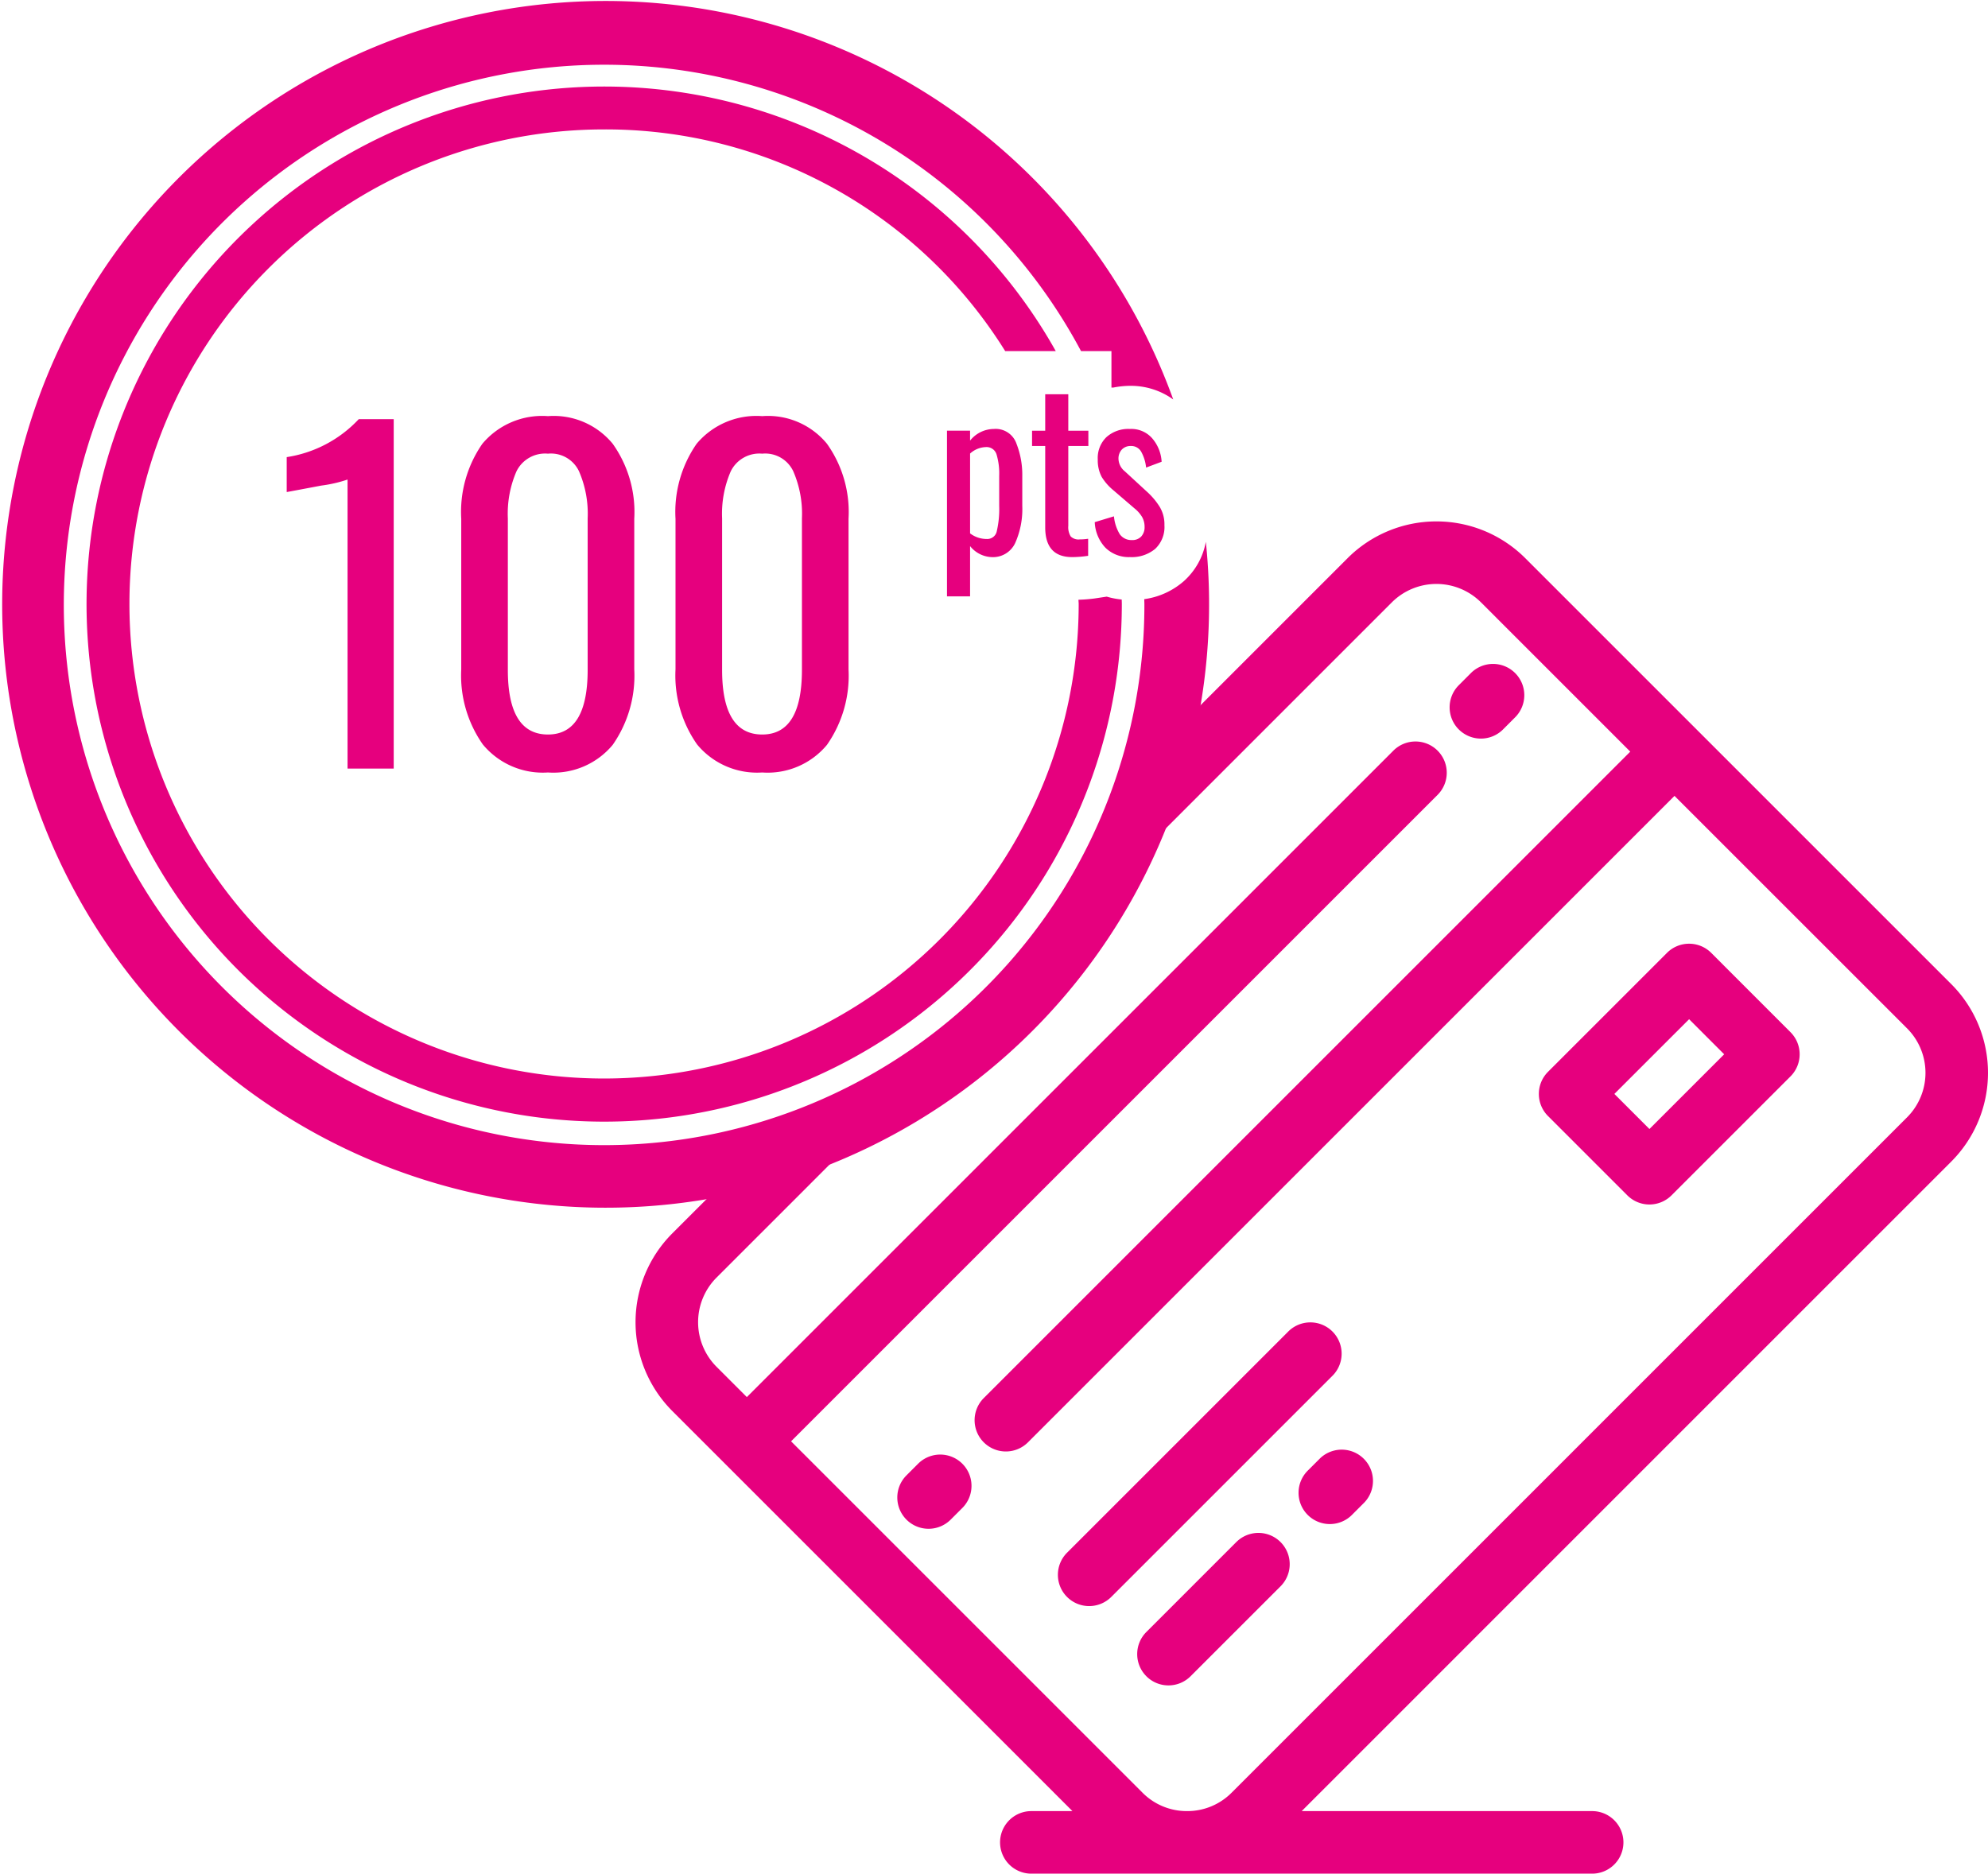 <svg xmlns="http://www.w3.org/2000/svg" width="92.15" height="86.863" viewBox="0 0 92.15 86.863">
  <title>registration-advantages-points</title>
  <path d="M61.193,67.605l-0-0-.551.551a1.45,1.45,0,1,0,2.05,2.05L62.585,70.101H62.585l.106.106.551-.551a1.45,1.45,0,0,0-2.05-2.05Z" style="fill: #e6007e"/>
  <path d="M79.32,44.175a1.45,1.45,0,0,0-2.05,0l-5.515,5.515.106.106-0.0 0h0l-.106-.106a1.45,1.45,0,0,0,0,2.05l3.676,3.676a1.45,1.45,0,0,0,2.05,0l5.514-5.514a1.45,1.45,0,0,0,0-2.05Zm-2.863,8.166-1.626-1.626,3.464-3.464,1.626,1.626Zm1.838-5.303Z" style="fill: #e6007e"/>
  <path d="M61.739,63.806l-.106-.106v-0l.106.106a1.45,1.45,0,1,0-2.05-2.05H59.689l.071.071.035.035v0L59.689,61.756,49.461,71.984a1.45,1.45,0,0,0-0,2.05l.106-.106h0l-.106.106a1.45,1.45,0,0,0,2.05 0v-0l-.106-.106h0l.106.106L61.739,63.806Z" style="fill: #e6007e"/>
  <path d="M42.568,67.848l-.551.551a1.45,1.45,0,0,0-0,2.05l.106-.106v0h0L42.017,70.45a1.45,1.45,0,0,0,2.05,0v-0l-.106-.106h0l0-0.0.106.106.551-.551A1.45,1.45,0,0,0,42.568,67.848Z" style="fill: #e6007e"/>
  <path d="M57.332,71.465l.106.106h0v0l-.106-.106-4.195,4.195a1.45,1.45,0,0,0,0,2.05h0l.071-.071.035-.035V77.605l-.106.106a1.45,1.45,0,0,0,2.05,0l-.106-.106.035.035.071.071h0l4.195-4.195a1.45,1.45,0,0,0-2.05-2.05Z" style="fill: #e6007e"/>
  <path d="M67.726,33.711v0l-.106.106A1.45,1.45,0,0,0,69.67,33.817l-.106-.106h0l.106.106.551-.552a1.45,1.45,0,1,0-2.051-2.05l-.551.552a1.45,1.45,0,0,0,0,2.05Z" style="fill: #e6007e"/>
  <path d="M90.45,53.848a5.821,5.821,0,0,0-0-8.222L70.694,25.87a5.826,5.826,0,0,0-8.222-0l-8.755,8.755a26.363,26.363,0,0,1-2.957,7.058l13.762-13.763-.106-.106V27.814l.106.106a2.927,2.927,0,0,1,4.121 0l6.925,6.926-29.968,29.97a1.45,1.45,0,0,0-0,2.05h0l.071-.071.035-.035-.106.106a1.45,1.45,0,0,0,2.05-0l29.968-29.969L88.4,47.677a2.918,2.918,0,0,1,0,4.121L57.084,83.115l.106.106v0l-.106-.106a2.892,2.892,0,0,1-2.056.848h-.009a2.891,2.891,0,0,1-2.055-.848L36.669,66.82,66.637,36.85a1.45,1.45,0,0,0,0-2.05l-.106.106V34.906l.035-.035L66.637,34.8v-0a1.45,1.45,0,0,0-2.05 0L34.619,64.769l-1.412-1.412a2.927,2.927,0,0,1,0-4.121l8.476-8.477A26.365,26.365,0,0,1,34.626,53.717L31.157,57.186a5.826,5.826,0,0,0,0,8.222l2.435,2.435.001.002 0.0 0.0 0.0 0L49.711,83.963H47.806a1.45,1.45,0,0,0,0,2.9h7.21l.008 0.0.008-0,18.769 0a1.45,1.45,0,0,0,0-2.9l-13.464-0L90.45,53.848l-.106-.106v-0ZM33.585,67.836l-0-0.0 0.0 0Z" style="fill: #e6007e"/>
  <path d="M55.895,25.114a3.215,3.215,0,0,1-1.025,1.832,3.507,3.507,0,0,1-1.83.831c.001.083.006.164.006.247A25.044,25.044,0,1,1,50.109,16.277h1.41v1.69h.091a4.105,4.105,0,0,1,.765-.08,3.37,3.37,0,0,1,2.008.632,27.972,27.972,0,1,0,1.511,6.595Z" style="fill: #e6007e"/>
  <path d="M51.3,27.66l-.564.085a7.29,7.29,0,0,1-.746.059c.001.066.01.13.01.196A22,22,0,1,1,28,6,21.811,21.811,0,0,1,46.594,16.277h2.344A23.994,23.994,0,1,0,52,28c0-.069-.004-.137-.005-.206A3.716,3.716,0,0,1,51.3,27.66Z" style="fill: #e6007e"/>
  <path d="M16.11,22.232a6.261,6.261,0,0,1-1.22.28q-1.16.22-1.6.3v-1.62a5.752,5.752,0,0,0,3.34-1.76h1.62v16.2h-2.14Zm9.29,13.58a3.605,3.605,0,0,1-3.02-1.3,5.562,5.562,0,0,1-1-3.48v-6.98a5.538,5.538,0,0,1,.98-3.48,3.619,3.619,0,0,1,3.04-1.28,3.539,3.539,0,0,1,3,1.28,5.459,5.459,0,0,1,1,3.48v6.98a5.597,5.597,0,0,1-1,3.5A3.572,3.572,0,0,1,25.399,35.812Zm0-1.76q1.84,0,1.84-3v-7.02a4.932,4.932,0,0,0-.4-2.18,1.437,1.437,0,0,0-1.44-.82,1.477,1.477,0,0,0-1.46.82,4.932,4.932,0,0,0-.4,2.18v7.02Q23.539,34.052,25.399,34.052Zm9.932,1.76a3.605,3.605,0,0,1-3.02-1.3,5.563,5.563,0,0,1-1-3.48v-6.98a5.538,5.538,0,0,1,.98-3.48,3.619,3.619,0,0,1,3.04-1.28,3.539,3.539,0,0,1,3,1.28,5.459,5.459,0,0,1,1,3.48v6.98a5.597,5.597,0,0,1-1,3.5A3.572,3.572,0,0,1,35.331,35.812Zm0-1.76q1.84,0,1.84-3v-7.02a4.932,4.932,0,0,0-.4-2.18,1.437,1.437,0,0,0-1.44-.82,1.477,1.477,0,0,0-1.46.82,4.934,4.934,0,0,0-.4,2.18v7.02Q33.471,34.052,35.331,34.052Z" style="fill: #e6007e"/>
  <path d="M43.896,19.967h1.07v.46a1.42,1.42,0,0,1,1.1-.54,1.018,1.018,0,0,1,1.05.68,3.953,3.953,0,0,1,.27,1.49v1.4a3.856,3.856,0,0,1-.33,1.72,1.135,1.135,0,0,1-1.11.65,1.345,1.345,0,0,1-.98-.51v2.33h-1.07Zm1.84,5.02a.448.448,0,0,0,.47-.37,4.499,4.499,0,0,0,.11-1.16v-1.4a3.088,3.088,0,0,0-.12-.98.482.482,0,0,0-.5-.35,1.138,1.138,0,0,0-.73.3v3.7A1.263,1.263,0,0,0,45.736,24.987Zm3.963.84q-1.25,0-1.25-1.38v-3.77h-.61v-.71h.61v-1.69h1.07v1.69h.93v.71h-.93v3.7a.817.817,0,0,0,.11.49.512.512,0,0,0,.42.14,2.496,2.496,0,0,0,.39-.03v.79A5.011,5.011,0,0,1,49.699,25.827Zm2.676,0a1.542,1.542,0,0,1-1.14-.44,1.839,1.839,0,0,1-.49-1.18l.89-.27a1.947,1.947,0,0,0,.27.83.657.657,0,0,0,.56.27.561.561,0,0,0,.43-.16.63.63,0,0,0,.16-.45.918.918,0,0,0-.11-.45,1.507,1.507,0,0,0-.36-.41l-.99-.85a2.47,2.47,0,0,1-.53-.61,1.65,1.65,0,0,1-.18-.8,1.346,1.346,0,0,1,.4-1.04,1.518,1.518,0,0,1,1.09-.38,1.286,1.286,0,0,1,1.03.43,1.815,1.815,0,0,1,.44,1.09l-.72.27a1.897,1.897,0,0,0-.23-.74.527.527,0,0,0-.48-.26.55.55,0,0,0-.42.17.612.612,0,0,0-.15.42.768.768,0,0,0,.29.58l1.02.94a3.298,3.298,0,0,1,.6.71,1.565,1.565,0,0,1,.22.85,1.39,1.39,0,0,1-.43,1.1A1.704,1.704,0,0,1,52.376,25.827Z" style="fill: #e6007e"/>
</svg>
